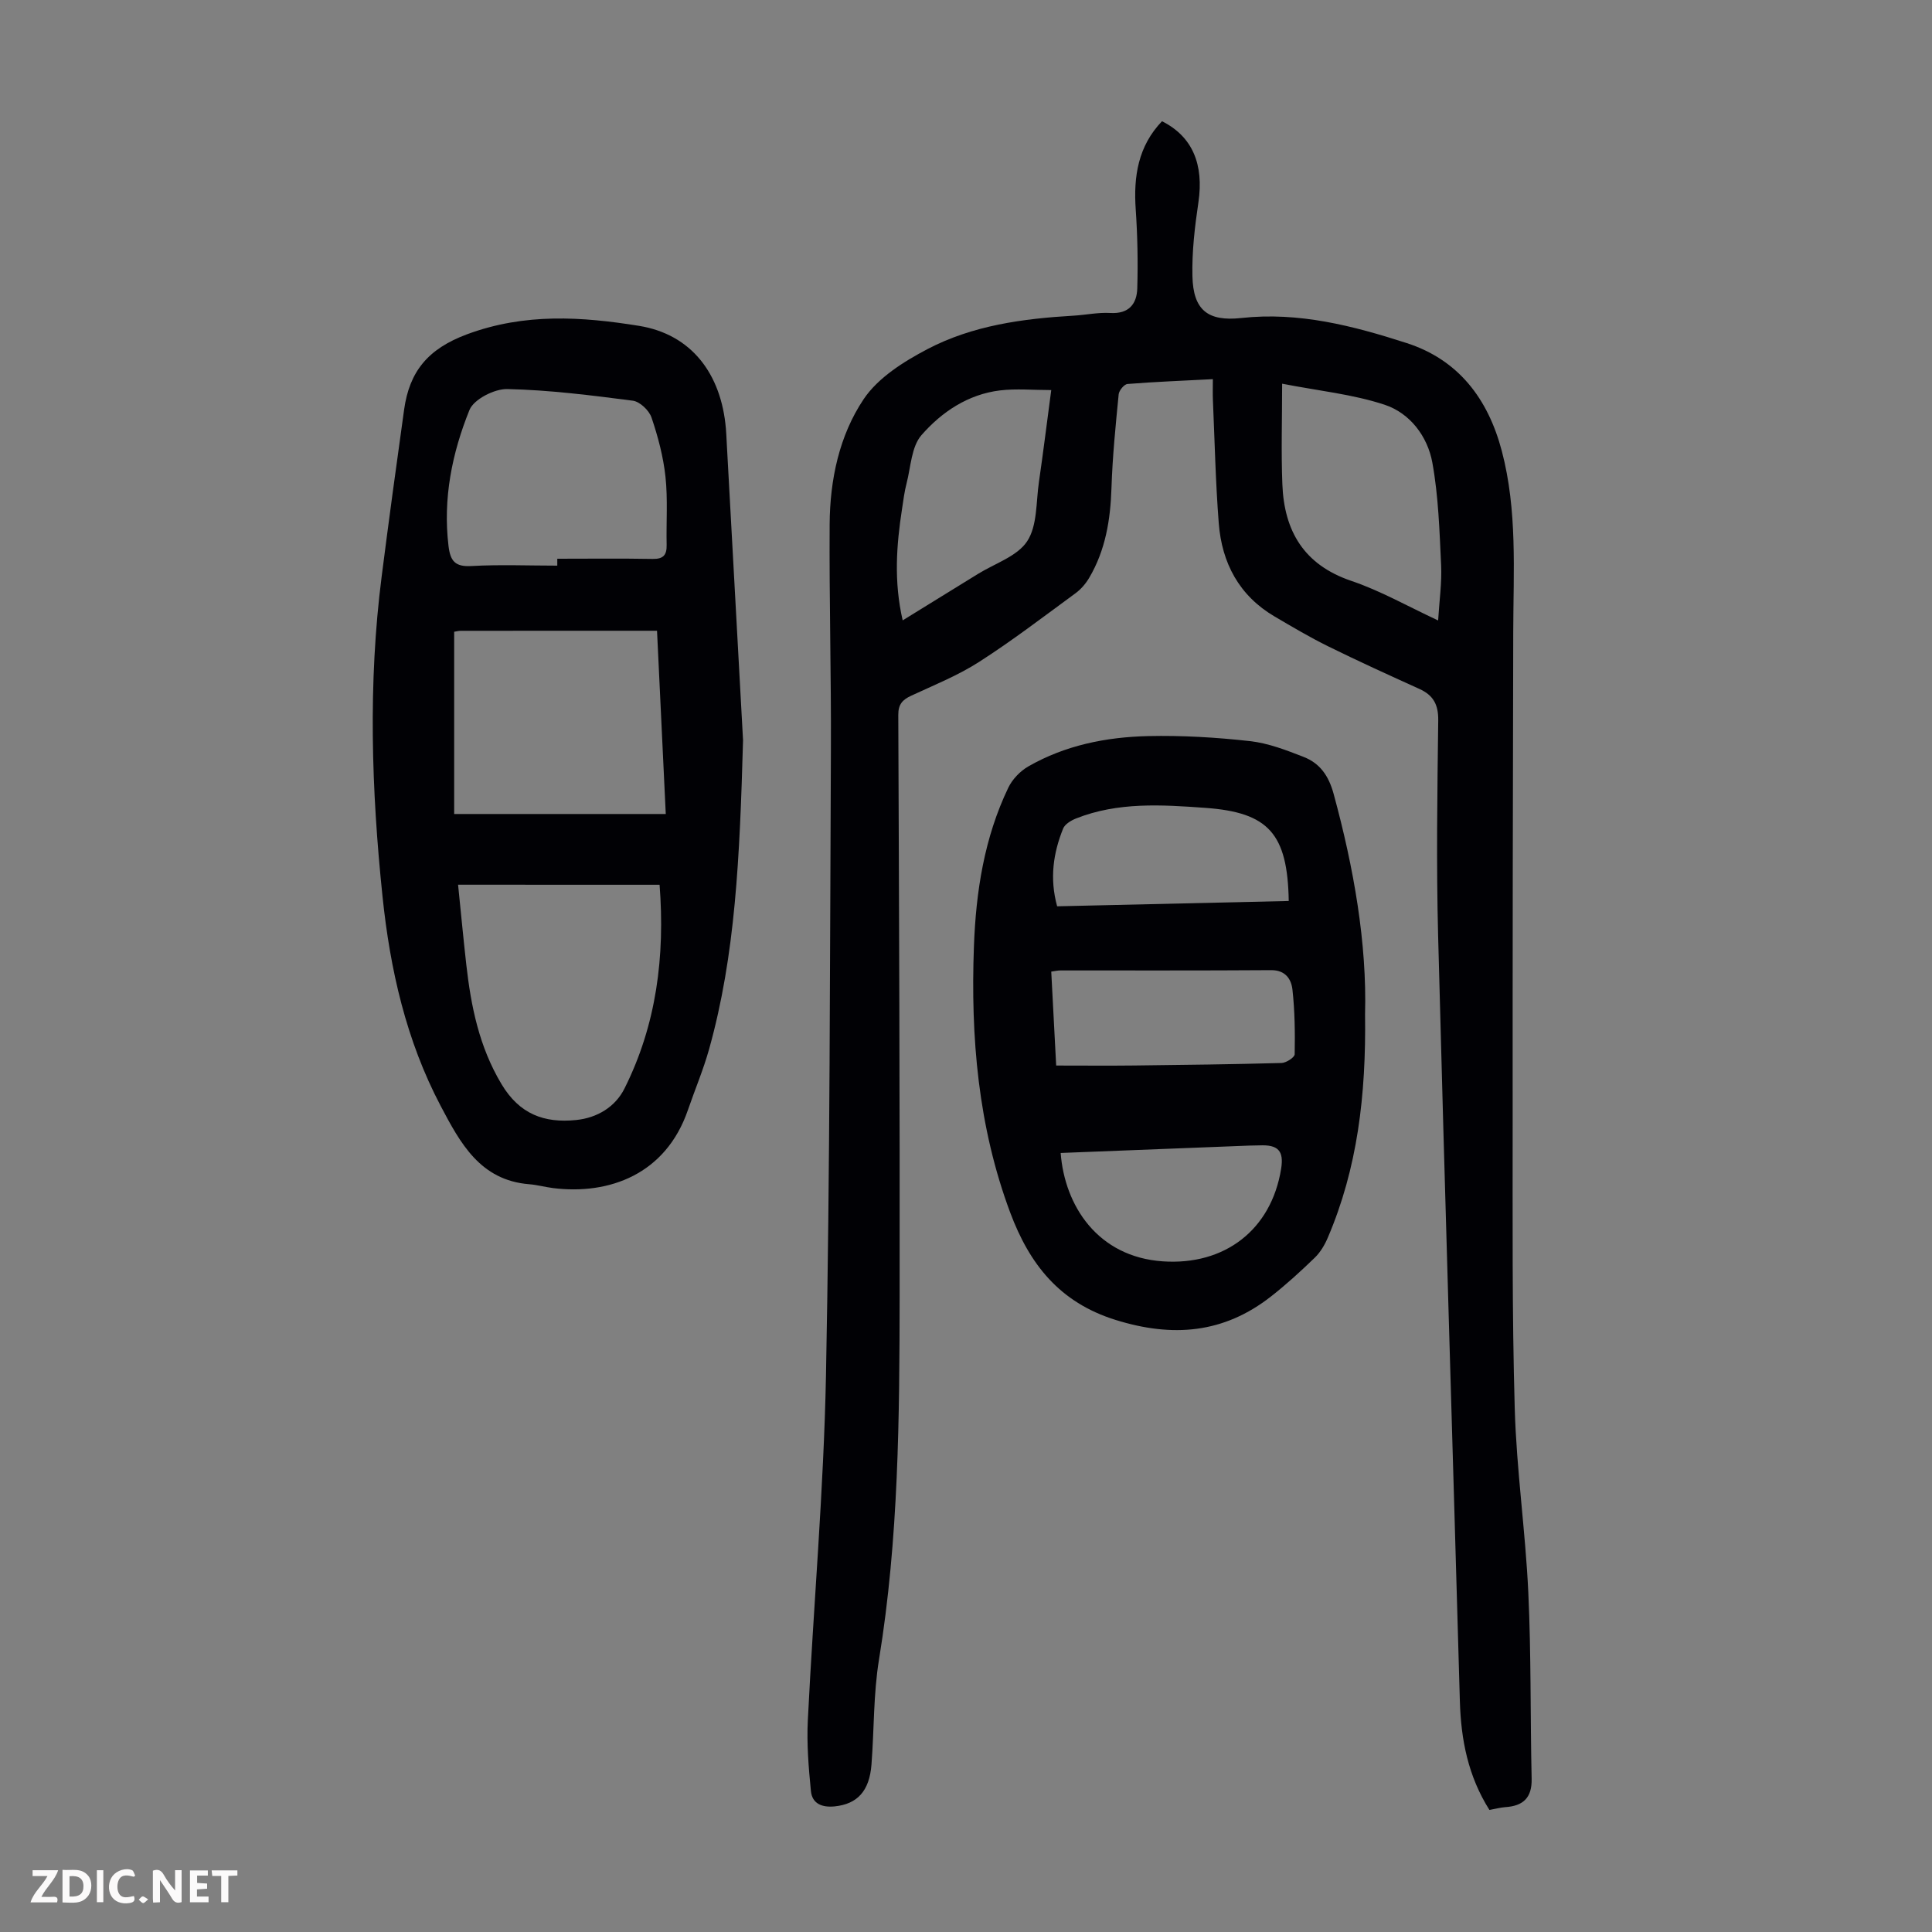 <svg enable-background="new 0 0 400 400" viewBox="0 0 400 400" xmlns="http://www.w3.org/2000/svg"><rect x="0" y="0" width="400" height="400" fill="#808080" stroke="none"/><g fill="#fbfafa"><path d="m37.59 393.81c-.92.31-1.52.05-2-.78-.7-1.2-1.52-2.34-2.47-3.78v4.59c-.55.03-.95.05-1.41.07-.03-.37-.06-.64-.06-.91 0-1.91 0-3.81 0-5.7 1.13-.41 1.77-.03 2.29.91.62 1.11 1.38 2.14 2.31 3.19v-4.2h1.35v6.61z"/><path d="m12.94 393.88v-6.75c1.9.19 3.93-.54 5.37 1.29.8 1.01.78 2.88.03 3.97-1.37 1.97-3.4 1.51-5.4 1.49m1.45-1.22c2.04.12 2.92-.58 2.89-2.21-.03-1.51-.98-2.19-2.89-2z"/><path d="m11.81 393.87h-5.49c.68-2.18 2.47-3.48 3.51-5.45h-3.08v-1.21h5.29c-.71 2.13-2.44 3.48-3.47 5.51.86 0 1.63.04 2.39-.01.79-.05 1.14.21.85 1.16"/><path d="m39.33 393.86v-6.61h3.7v1.07h-2.22v1.52c.68.04 1.34.09 2.07.13v1.07c-.72.05-1.38.09-2.1.14v1.48h2.4v1.19h-3.85z"/><path d="m27.71 388.56c-1.15-.3-2.46-.61-3.1.64-.37.73-.41 1.93-.06 2.67.63 1.35 1.99.93 3.17.68.35.94-.01 1.32-.93 1.46-1.62.25-3.05-.27-3.76-1.48-.73-1.24-.6-3.03.31-4.17.88-1.11 2.71-1.7 4-1.16.32.13.44.74.65 1.12-.1.08-.19.16-.28.24"/><path d="m49.15 387.24v1.07c-.59.02-1.17.05-1.87.08v5.44h-1.48v-5.44h-1.85c-.05-.4-.08-.73-.13-1.15z"/><path d="m20.06 387.21h1.33v6.62h-1.33z"/><path d="m30.68 393.25c-.49.38-.8.79-1.05.76-.32-.05-.6-.45-.9-.7.26-.24.51-.64.8-.67.29-.04.62.3 1.15.61"/></g><path d="m308.37 374.73c-4.42-6.99-5.89-14.55-6.12-22.5-1.49-52.8-3.13-105.6-4.5-158.41-.39-14.88-.17-29.78.02-44.67.04-3.29-1.02-5.21-3.91-6.52-6.31-2.86-12.62-5.73-18.83-8.79-3.8-1.87-7.46-4.04-11.12-6.19-7.36-4.32-10.94-11.08-11.58-19.33-.66-8.47-.84-16.98-1.21-25.47-.06-1.31-.01-2.63-.01-4.35-6.14.32-11.92.54-17.67 1-.69.05-1.75 1.34-1.83 2.13-.63 6.44-1.28 12.89-1.49 19.36-.21 6.6-1.23 12.91-4.62 18.65-.71 1.2-1.7 2.36-2.82 3.18-6.59 4.83-13.09 9.81-19.95 14.21-4.39 2.82-9.32 4.8-14.08 7.01-1.81.84-2.68 1.79-2.67 3.97.16 40.08.33 80.15.28 120.23-.03 25.18-.19 50.35-4.27 75.34-1.17 7.15-1 14.51-1.56 21.76-.43 5.5-2.94 8.16-7.59 8.65-2.61.27-4.69-.52-4.95-3.18-.48-4.85-.88-9.77-.64-14.62 1.18-23.8 3.29-47.58 3.76-71.39.84-43.2.81-86.41 1.02-129.62.07-15.55-.36-31.11-.26-46.66.06-9.19 1.98-18.33 7.05-25.89 2.98-4.44 8.3-7.78 13.22-10.36 9.34-4.89 19.72-6.3 30.17-6.91 2.57-.15 5.15-.71 7.69-.56 3.82.22 5.47-1.88 5.56-5.1.16-5.44.05-10.9-.32-16.33-.48-6.85.5-13.12 5.44-18.27 6.32 3.17 8.69 8.94 7.54 16.78-.75 5.06-1.36 10.22-1.24 15.31.16 6.99 3.16 9.41 10.12 8.65 11.89-1.31 23.17 1.62 34.21 5.18 10.7 3.44 16.86 11.49 19.72 22.34 3.25 12.34 2.4 24.87 2.37 37.38-.09 33.8-.14 67.61-.12 101.41.01 19.81-.14 39.64.43 59.44.36 12.72 2.22 25.4 2.81 38.12.6 12.83.4 25.7.69 38.55.09 3.96-1.75 5.65-5.47 5.89-1.01.08-2 .35-3.27.58zm-10.62-246.27c.25-4.16.79-7.81.62-11.43-.34-7.11-.55-14.29-1.82-21.26-.99-5.42-4.62-10.23-9.87-11.97-6.59-2.18-13.66-2.88-21.23-4.36 0 7.27-.22 14.07.05 20.86.38 9.64 4.45 16.62 14.23 19.95 6.08 2.05 11.74 5.29 18.02 8.21zm-110.86-.02c5.52-3.4 10.56-6.5 15.58-9.61 3.51-2.18 8.14-3.64 10.2-6.78 2.12-3.23 1.82-8.1 2.43-12.27.88-6.05 1.63-12.13 2.55-19.02-3.83 0-7.26-.33-10.6.07-6.63.8-12.09 4.47-16.27 9.26-2.09 2.4-2.2 6.57-3.08 9.97-.45 1.72-.67 3.51-.94 5.28-1.16 7.5-1.73 15.03.13 23.1z" fill="#010105"/><path d="m153.84 153.26c-.69 24.48-1.59 44.47-7.02 63.93-1.2 4.29-2.95 8.42-4.4 12.64-4.59 13.33-16.32 17.59-27.91 16.15-1.66-.21-3.3-.67-4.96-.8-10.17-.82-14.28-8.57-18.31-16.2-7.14-13.55-10.47-28.24-12.04-43.34-2.3-22.08-3.01-44.2-.18-66.3 1.47-11.53 3.04-23.04 4.65-34.55 1.1-7.85 4.89-12.55 13-15.57 11.99-4.46 23.79-3.66 35.61-1.76 10.88 1.75 17.05 9.94 18.01 21.29.08.89.11 1.79.16 2.68 1.21 22.08 2.42 44.17 3.39 61.83zm-59 29.91c.58 5.63 1.08 11.04 1.69 16.45.98 8.7 2.66 17.09 7.31 24.85 3.71 6.2 8.82 8.09 15.42 7.42 4.41-.44 8.14-2.74 10.03-6.52 6.63-13.22 8.41-27.38 7.27-42.19-13.81-.01-27.51-.01-41.72-.01zm-.81-52.37v37.73h43.81c-.61-12.76-1.19-24.95-1.81-37.94-13.86 0-27.25 0-40.65.01-.43 0-.85.12-1.35.2zm21.35-13.69c0-.48 0-.95 0-1.43 6.58 0 13.17-.08 19.75.04 2.26.04 2.94-.86 2.89-2.94-.1-4.69.26-9.42-.24-14.07-.45-4.15-1.54-8.29-2.89-12.26-.5-1.48-2.41-3.3-3.87-3.49-8.63-1.12-17.31-2.22-26-2.41-2.66-.06-6.93 2.12-7.82 4.33-3.61 8.93-5.52 18.34-4.34 28.16.38 3.15 1.38 4.35 4.78 4.15 5.9-.33 11.83-.08 17.74-.08z" fill="#010105"/><path d="m282.62 210.02c.23 16.76-1.58 31.89-7.72 46.24-.64 1.5-1.54 3.02-2.7 4.14-2.89 2.8-5.87 5.52-9.03 8-9.8 7.69-20.4 8.57-32.25 4.86-11.57-3.62-17.77-11.53-21.76-22.19-6.66-17.82-8.21-36.33-7.52-55.11.41-11.34 2.14-22.5 7.11-32.86.84-1.76 2.47-3.46 4.17-4.43 7.64-4.38 16.12-6.07 24.77-6.27 7.02-.16 14.1.26 21.08 1.04 3.8.42 7.55 1.87 11.15 3.28 3.35 1.31 5.17 3.89 6.19 7.63 4.2 15.4 6.91 30.96 6.51 45.67zm-63.95 10.59c5.67 0 10.9.05 16.13-.01 10.18-.12 20.35-.24 30.53-.52.97-.03 2.71-1.16 2.72-1.81.08-4.45.03-8.94-.46-13.36-.24-2.19-1.45-4.08-4.44-4.05-14.55.1-29.09.05-43.64.06-.53 0-1.07.13-1.86.24.35 6.48.68 12.8 1.02 19.45zm.2-32.97c16.16-.37 32.05-.74 47.95-1.1-.24-13.93-4.16-18.34-17.26-19.28-9.01-.65-18.1-1.25-26.79 2.2-1.02.41-2.29 1.17-2.66 2.08-2.04 5.07-2.83 10.31-1.24 16.1zm.73 51.07c.82 10.89 7.63 21.52 21.16 22.44 12.77.87 22.43-6.49 24.48-19.14.61-3.75-.61-5.05-4.52-4.87-.67.03-1.34.01-2.01.04-13.03.51-26.07 1.02-39.11 1.53z" fill="#010105"/></svg>